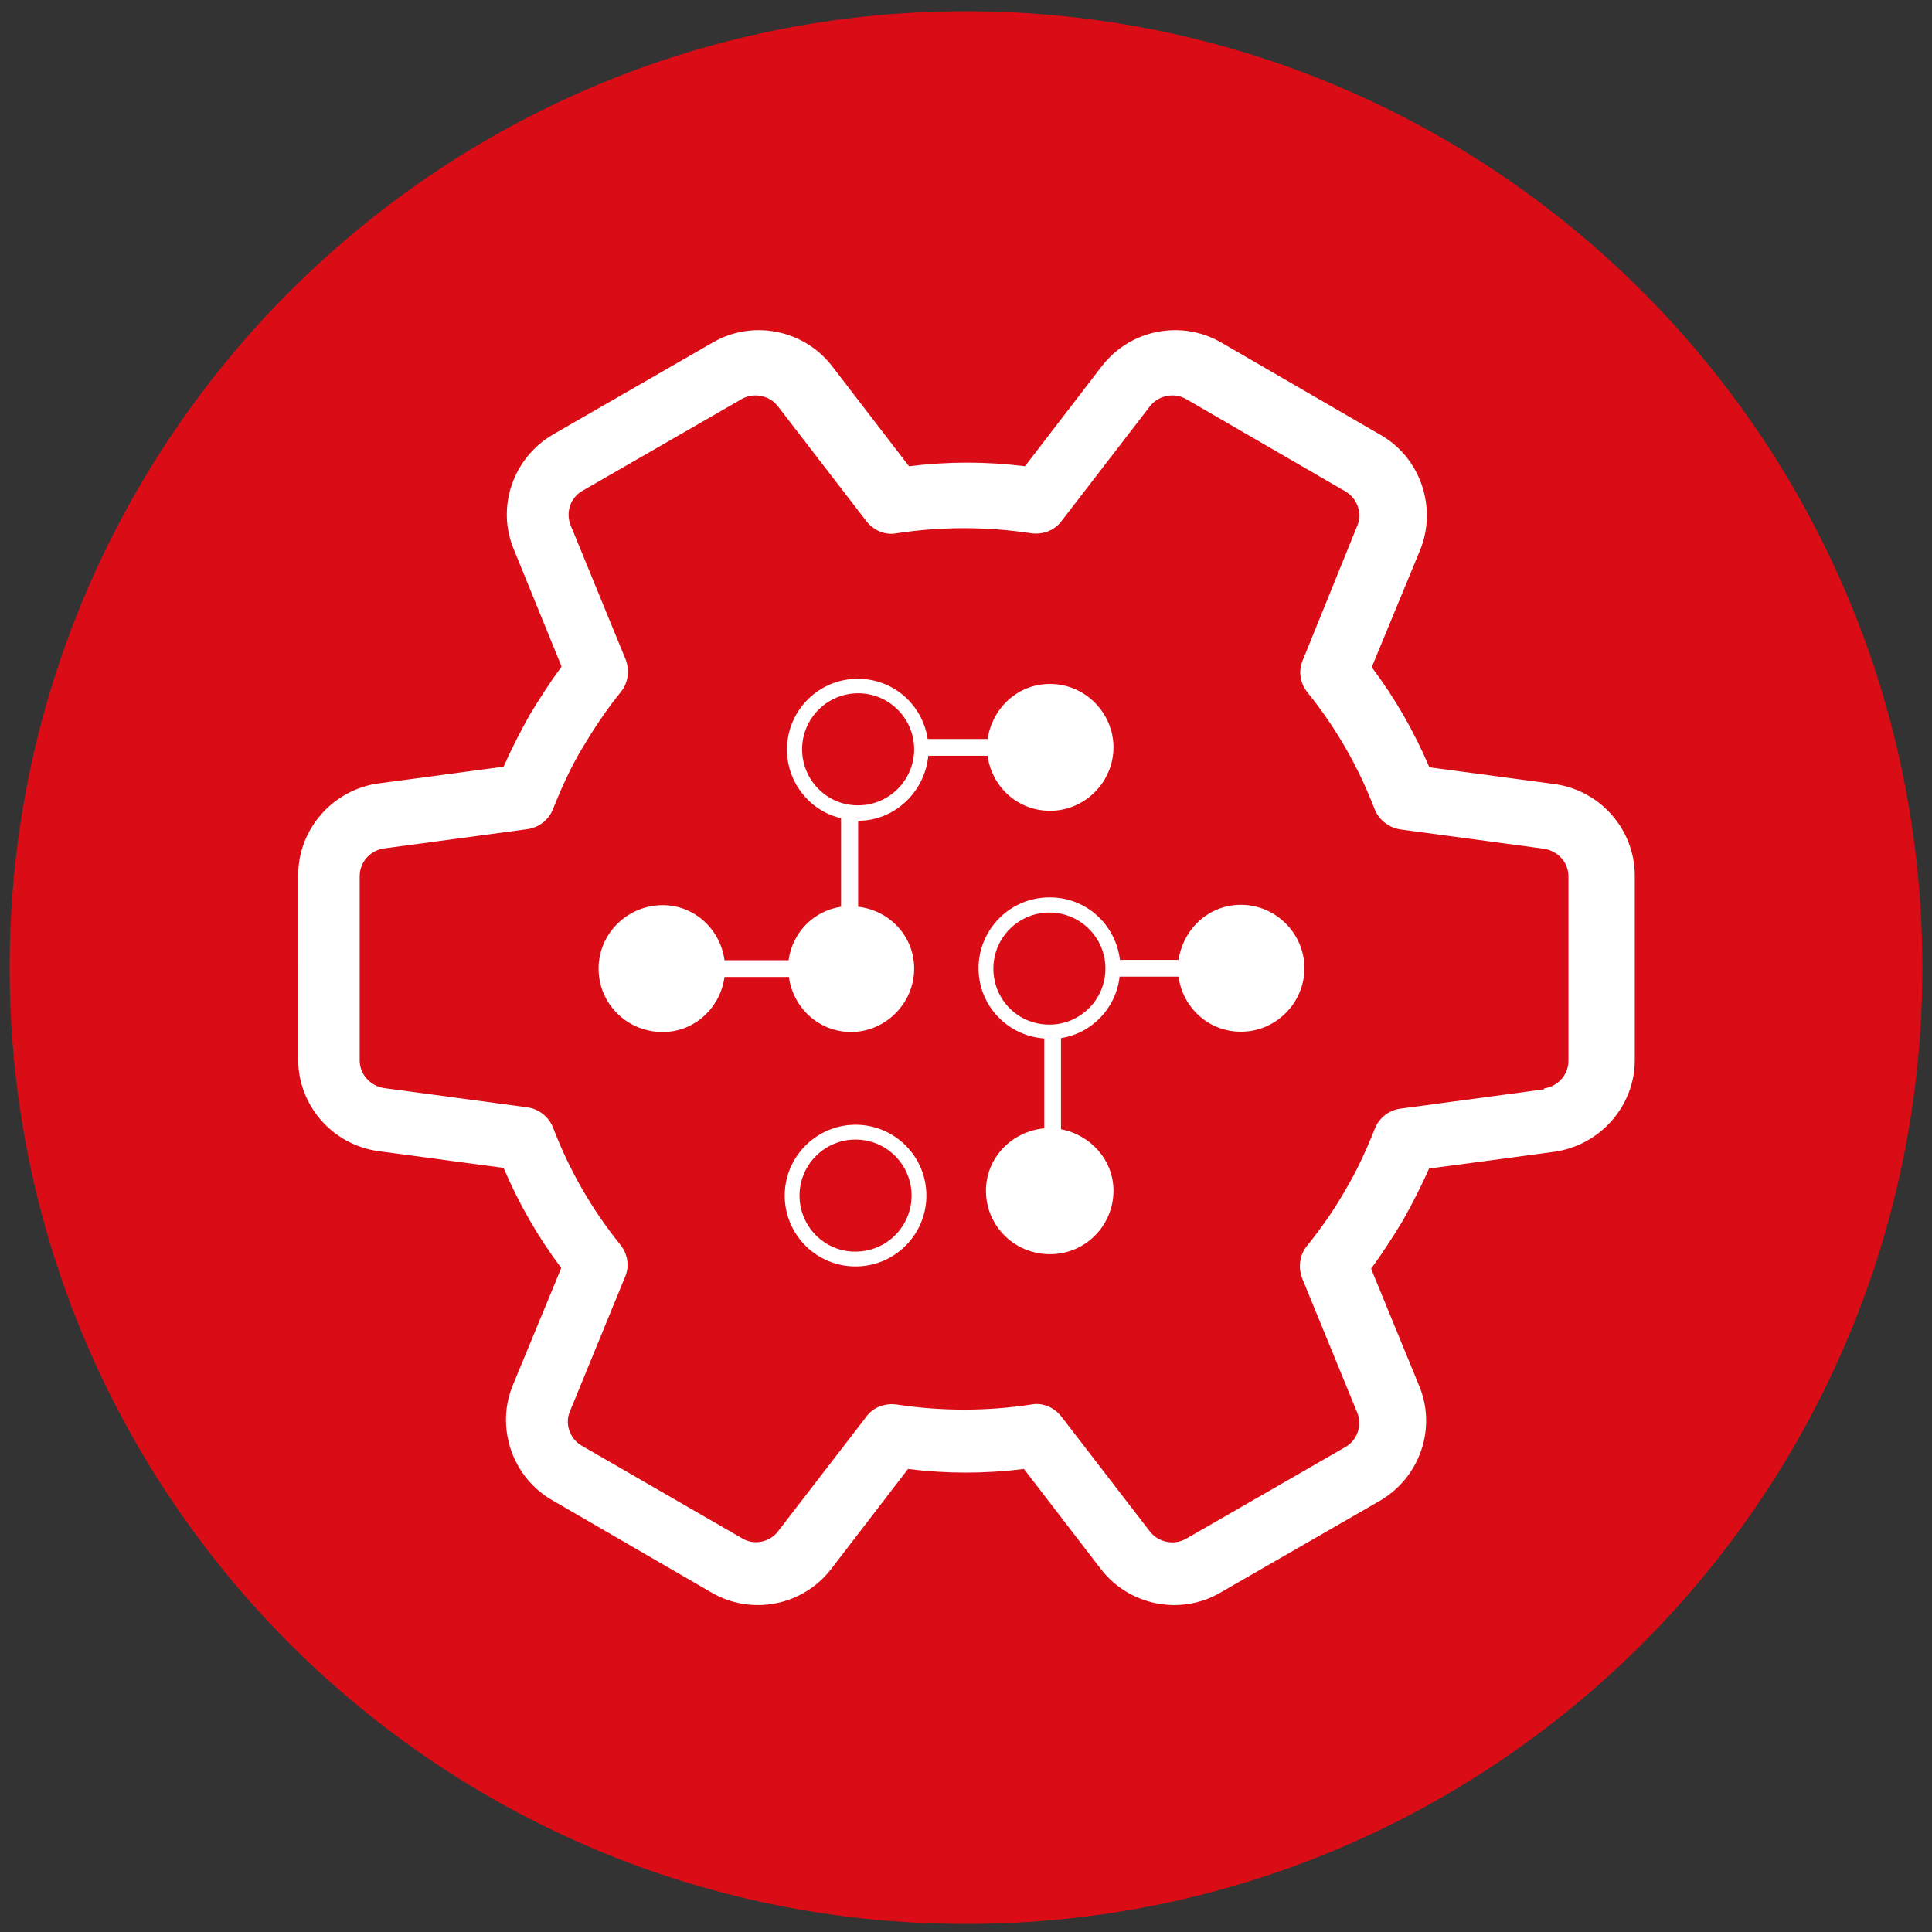 <?xml version="1.0" encoding="utf-8"?>
<!-- Generator: Adobe Illustrator 27.4.0, SVG Export Plug-In . SVG Version: 6.00 Build 0)  -->
<svg version="1.1" id="Ebene_1" xmlns="http://www.w3.org/2000/svg" xmlns:xlink="http://www.w3.org/1999/xlink" x="0px" y="0px"
	 viewBox="0 0 600 600" style="enable-background:new 0 0 600 600;" xml:space="preserve">
<rect x="0" y="0" width="600" height="600" fill="#333333" stroke="none"/>
<style type="text/css">
	.st0{fill:#DA0D16;}
	.st1{fill:#FFFFFF;}
</style>
<path class="st0" d="M597,300.5c0,164-133,297-297,297c-164,0-297-133-297-297c0-164,133-297,297-297C464,3.5,597,136.5,597,300.5z"
	/>
<g>
	<path class="st1" d="M507.7,329.2V272c0-14.3-10.6-26.5-24.9-28.5l-38.9-5.2c-4.7-11.1-10.7-21.5-17.9-31.1l15-36.3
		c5.4-13.2,0.2-28.7-12.2-35.8l-49.5-28.7c-12.4-7.2-28.3-4.1-37.1,7.3l-23.9,31.1c-11.9-1.5-23.9-1.5-36,0l-23.9-31.1
		c-8.8-11.4-24.8-14.5-37.1-7.3l-49.5,28.5c-12.4,7.2-17.8,22.5-12.2,35.8l14.8,36.3c-3.6,4.9-6.8,9.9-9.9,15
		c-2.9,5.2-5.7,10.6-8.1,16.1l-38.9,5.2c-14.2,2-24.9,14.2-24.9,28.5V329c0,14.3,10.6,26.5,24.9,28.5l38.9,5.2
		c4.7,11.1,10.7,21.5,17.9,31.1l-15,36.3c-5.5,13.2-0.2,28.7,12.2,35.8l49.5,28.7c12.4,7.2,28.3,4.1,37.1-7.3l23.9-31.1
		c11.9,1.5,23.9,1.5,36,0l23.9,31.1c8.8,11.4,24.8,14.5,37.1,7.3l49.5-28.5c12.4-7.2,17.8-22.5,12.2-35.8L425.8,394
		c3.6-4.9,6.8-9.9,9.9-15c2.9-5.2,5.7-10.6,8.1-16.1l38.9-5.2C496.9,355.7,507.7,343.5,507.7,329.2"/>
	<path class="st0" d="M479.5,338.3l-44.6,6c-3.6,0.5-6.7,2.9-8,6.4c-2.6,6.5-5.5,12.9-9.1,18.9c-3.4,6-7.5,11.9-11.9,17.3
		c-2.3,2.8-2.8,6.7-1.5,10.1l17.1,41.7c1.6,4.1,0,8.6-3.7,10.7l-49.5,28.5c-3.7,2.1-8.6,1.1-11.2-2.3l-27.5-35.7
		c-2.3-2.9-5.9-4.4-9.4-3.7c-13.8,2.1-27.8,2.1-41.7,0c-3.6-0.5-7.3,0.8-9.4,3.7l-27.5,35.7c-2.6,3.4-7.5,4.4-11.2,2.1L180.7,449
		c-3.7-2.1-5.4-6.8-3.7-10.7l17.1-41.7c1.5-3.4,0.8-7.3-1.5-10.1c-8.8-10.9-15.8-23.1-20.8-36.2c-1.3-3.4-4.4-5.9-8-6.4l-44.6-6
		c-4.2-0.7-7.5-4.2-7.5-8.6v-57.2c0-4.4,3.3-8,7.5-8.6l44.6-6c3.6-0.5,6.7-2.9,8-6.4c2.6-6.5,5.5-12.9,9.1-18.9
		c3.6-6,7.5-11.9,11.9-17.3c2.3-2.8,2.8-6.7,1.5-10.1l-17.1-41.7c-1.6-4.1,0-8.6,3.7-10.7l49.5-28.5c3.7-2.1,8.6-1.1,11.2,2.3
		l27.5,35.7c2.3,2.9,5.9,4.4,9.4,3.7c13.8-2.1,27.9-2.1,41.7,0c3.6,0.5,7.2-0.8,9.4-3.7l27.5-35.7c2.6-3.4,7.5-4.4,11.2-2.3
		l49.5,28.7c3.7,2.1,5.4,6.8,3.7,10.7L404.6,205c-1.5,3.4-0.8,7.3,1.5,10.1c8.8,10.9,15.8,23.1,20.8,36.2c0.8,2.1,2.4,3.9,4.4,5
		c1.1,0.7,2.3,1.1,3.7,1.3l44.6,6c4.2,0.7,7.5,4.2,7.5,8.6v57.2c0,4.4-3.3,8-7.5,8.6"/>
	<path class="st1" d="M264.2,320.5c10.9,0,19.7-9,19.7-19.7c0-10.1-7.7-18.1-17.4-19.2v-26.7l0,0c11.4,0,20.7-9,21.8-20.2h18.4
		c1.3,9.6,9.3,17.1,19.4,17.1c10.9,0,19.7-9,19.7-19.7c0-10.7-8.8-19.7-19.7-19.7c-10.1,0-17.9,7.5-19.4,17.1h-18.6
		c-1.6-10.6-10.6-18.7-21.7-18.7c-12.2,0-22,9.9-22,22c0,10.3,7.2,19.1,16.8,21.3v27.5c-8.6,1.3-15.1,8-16.3,16.6h-19.9
		c-1.3-9.6-9.3-17.1-19.2-17.1c-10.9,0-19.9,8.8-19.9,19.7c0,10.9,8.8,19.7,19.9,19.7c9.9,0,17.9-7.5,19.2-17.1H245
		c1.3,9.6,9.3,17.1,19.4,17.1H264.2z M249.1,232.7c0-9.6,7.8-17.4,17.4-17.4c9.6,0,17.4,7.8,17.4,17.4c0,9.6-7.8,17.4-17.4,17.4
		C256.9,250.2,249.1,242.3,249.1,232.7z"/>
	<path class="st1" d="M325.9,278.7c-12.2,0-22,9.9-22,22c0,11.6,9,21,20.4,21.8v27.9c-10.1,1-18.1,9.1-18.1,19.4
		c0,10.9,8.8,19.7,19.9,19.7c11.1,0,19.7-9,19.7-19.7c0-9.6-7.2-17.4-16.3-19.1v-28.3c9.6-1.5,17.1-9.3,18.2-19.1H366
		c1.3,9.6,9.3,17.1,19.4,17.1c10.9,0,19.7-9,19.7-19.7c0-10.7-8.8-19.7-19.7-19.7c-10.1,0-17.9,7.5-19.4,17.1h-18.2
		c-1.3-10.9-10.4-19.4-21.7-19.4H325.9z M325.9,318.2c-9.8,0-17.4-7.8-17.4-17.4s7.8-17.4,17.4-17.4c9.6,0,17.4,7.8,17.4,17.4
		S335.5,318.2,325.9,318.2z"/>
	<path class="st1" d="M287.7,371.3c0-12.2-9.9-22-22-22c-12.1,0-22,9.9-22,22c0,12.1,9.8,22,22,22
		C277.9,393.3,287.7,383.4,287.7,371.3z M248.3,371.3c0-9.6,7.8-17.4,17.4-17.4c9.6,0,17.4,7.8,17.4,17.4s-7.8,17.4-17.4,17.4
		C256.1,388.8,248.3,380.9,248.3,371.3z"/>
</g>
</svg>
